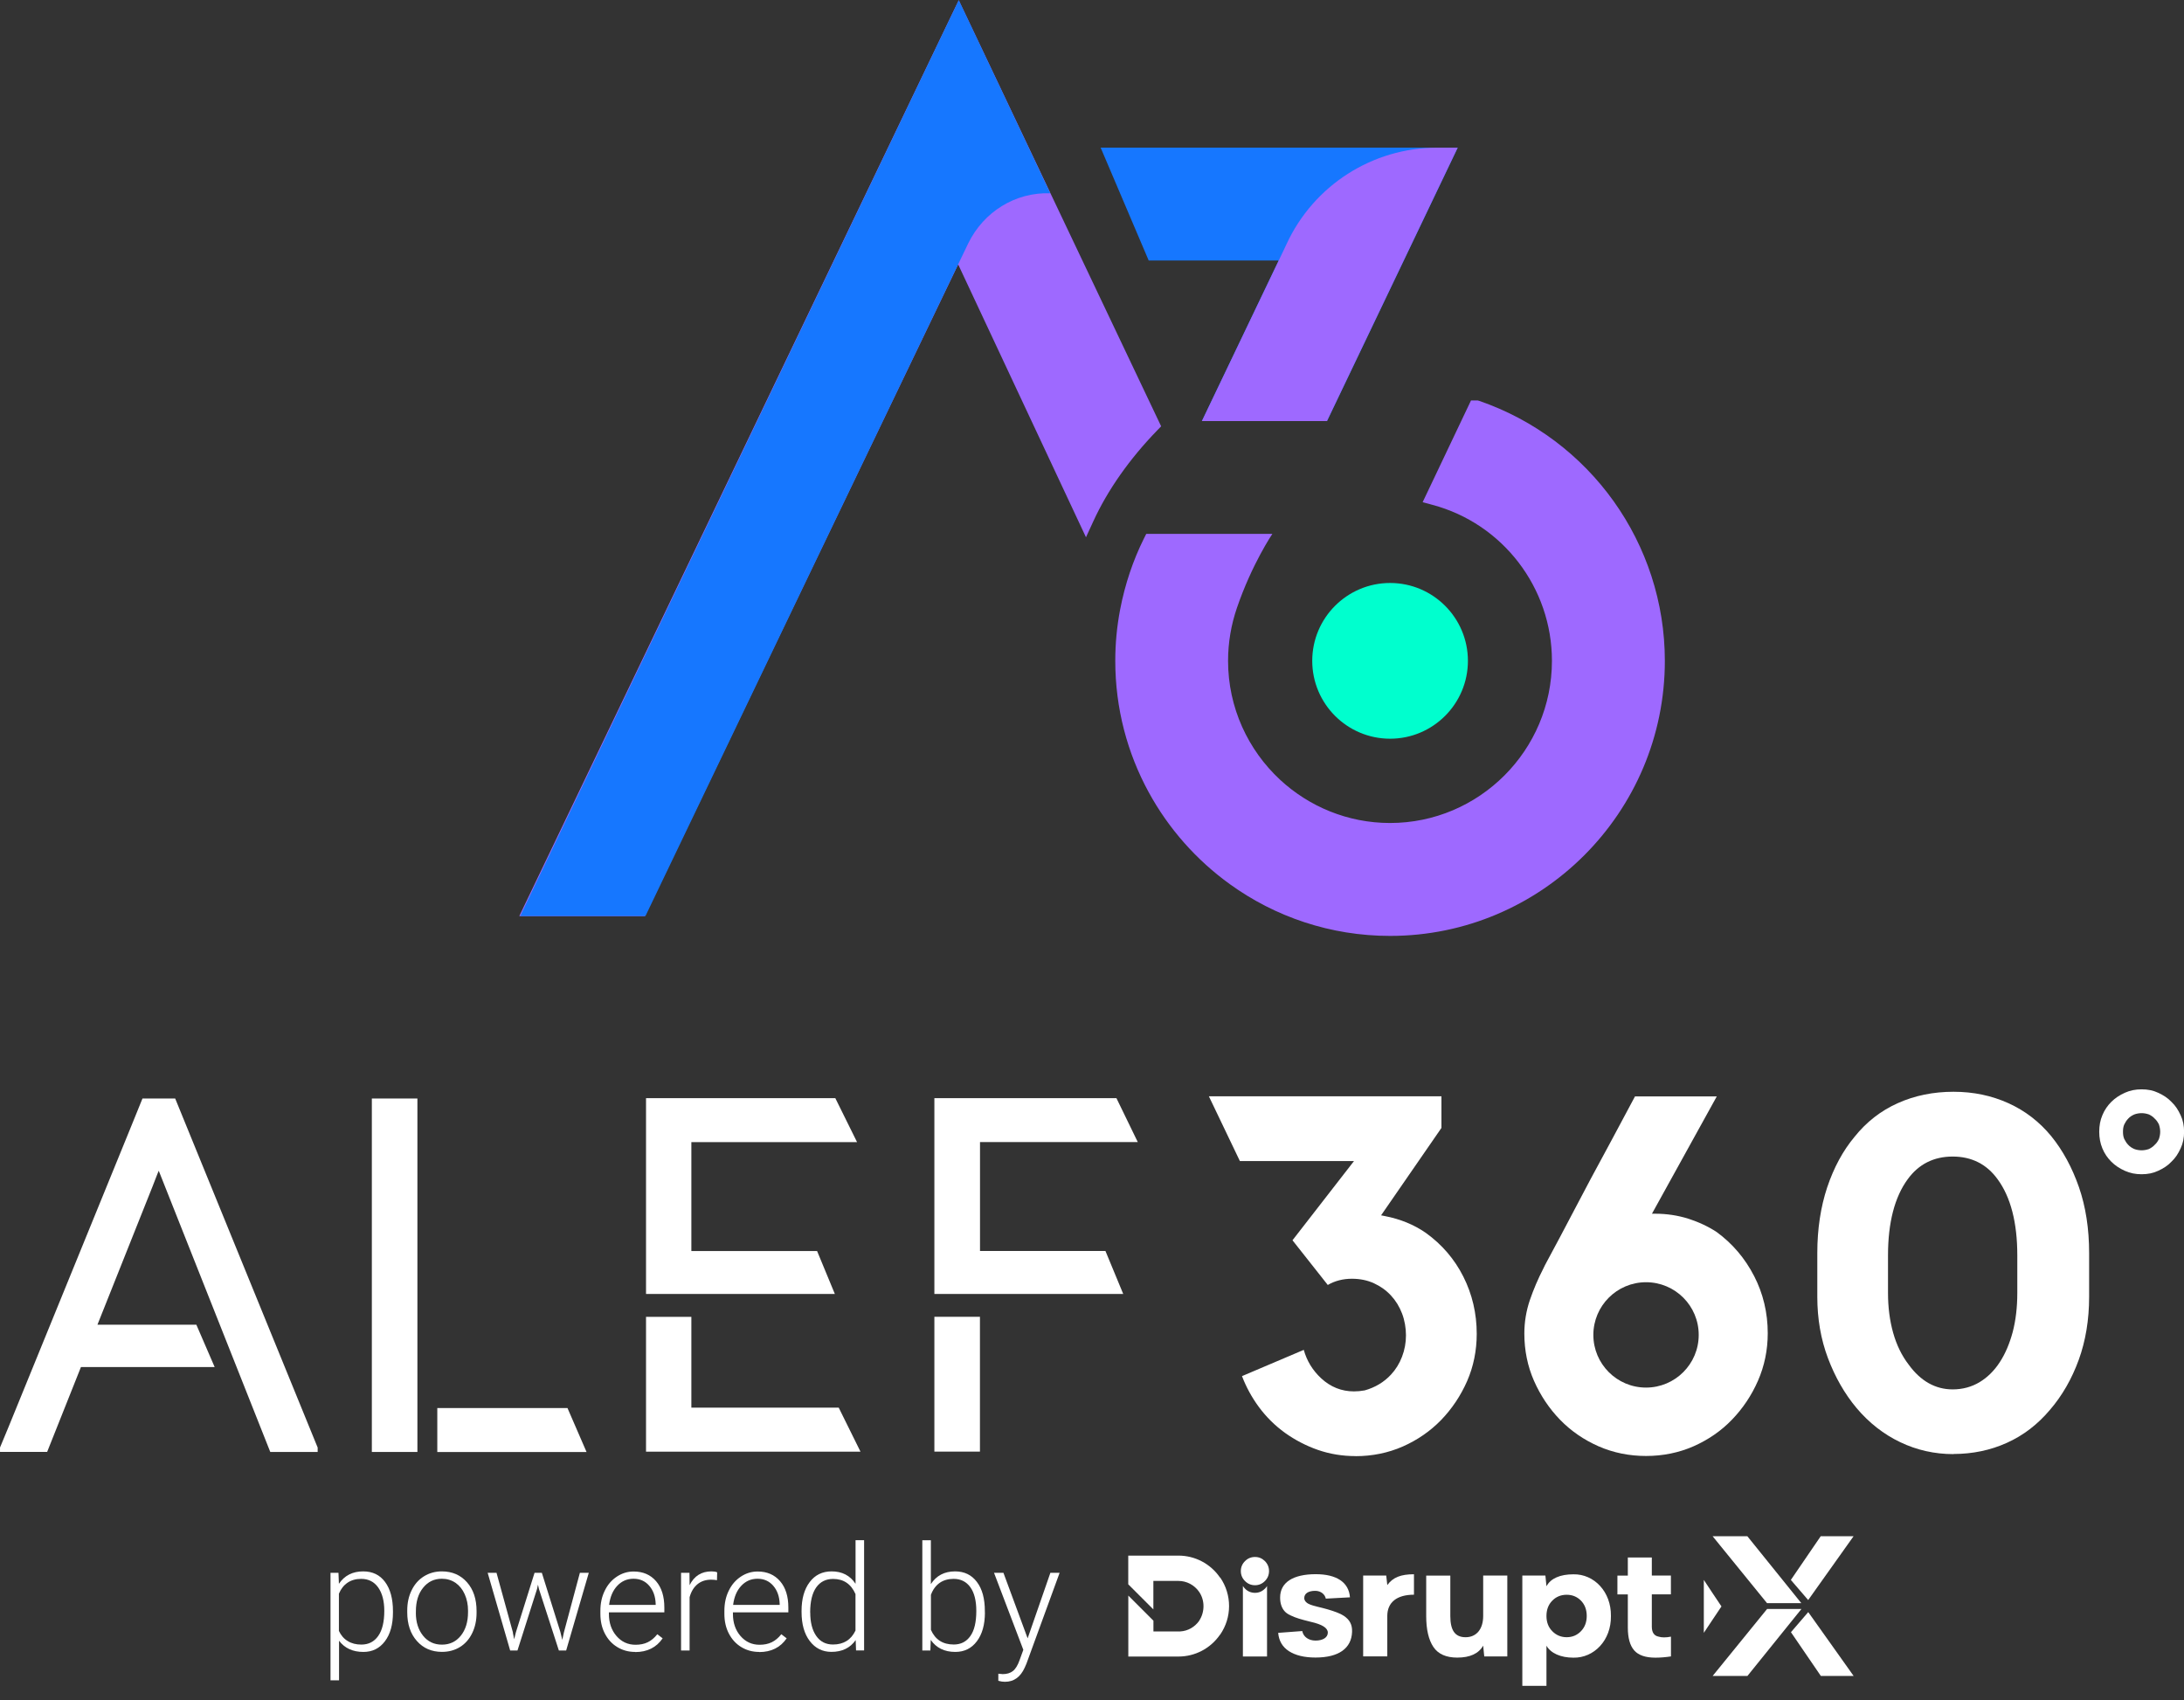<svg xmlns="http://www.w3.org/2000/svg" width="140" height="109" viewBox="0 0 140 109" fill="none"><rect x="0" y="0" width="140" height="109" fill="#333333" stroke="none"/><g clip-path="url(#clip0_1_91232)"><path d="M11.231 70.418H9.133L8.629 71.66L8.294 72.484L0.537 91.499L0.001 92.79V93.073H3.022L5.188 87.634H13.761L12.586 84.917H6.247L9.772 76.073L10.092 75.249L10.176 75.049L17.326 93.077H20.363V92.794L11.231 70.421V70.418Z" fill="white"></path><path d="M28.032 90.26V93.081H37.6L36.377 90.26H28.036H28.032ZM23.836 93.077H26.757V70.418H23.836V93.077Z" fill="white"></path><path d="M44.318 90.236V84.413H41.412V93.058H55.16L53.765 90.236H44.318ZM53.517 82.95L52.378 80.197H44.318V73.215H54.94L53.545 70.394H41.412V82.946H53.517V82.95Z" fill="white"></path><path d="M72.936 73.215L71.566 70.394H59.896V82.946H72.001L70.862 80.193H62.821V73.211H72.94L72.936 73.215ZM59.896 93.053H62.817V84.409H59.896V93.053Z" fill="white"></path><path d="M86.896 93.341C86.057 93.341 85.25 93.21 84.487 92.946C83.727 92.682 83.016 92.31 82.372 91.851C81.733 91.391 81.165 90.828 80.69 90.184C80.246 89.581 79.883 88.917 79.615 88.214L83.575 86.531C83.771 87.239 84.147 87.85 84.694 88.358C85.294 88.913 86.001 89.193 86.792 89.193C87.012 89.193 87.244 89.173 87.48 89.129C88.151 88.941 88.715 88.602 89.162 88.122C89.466 87.798 89.706 87.411 89.874 86.971C90.042 86.531 90.126 86.072 90.126 85.6C90.126 85.129 90.042 84.637 89.874 84.198C89.706 83.758 89.466 83.37 89.162 83.043C88.859 82.715 88.491 82.455 88.075 82.263C87.656 82.071 87.18 81.972 86.665 81.972C86.085 81.972 85.566 82.107 85.114 82.371L82.852 79.506L86.796 74.426H79.479L77.493 70.278H92.4V72.304L88.531 77.907L88.771 77.955C89.758 78.143 90.641 78.507 91.396 79.03C92.427 79.769 93.239 80.713 93.806 81.84C94.374 82.967 94.662 84.198 94.662 85.504C94.662 86.579 94.454 87.599 94.046 88.534C93.634 89.473 93.071 90.312 92.379 91.028C91.684 91.743 90.857 92.314 89.922 92.726C88.983 93.138 87.963 93.345 86.892 93.345L86.896 93.341Z" fill="white"></path><path d="M125.218 93.214C124.019 93.214 122.872 92.958 121.813 92.45C120.754 91.947 119.807 91.207 119.007 90.256C118.248 89.349 117.633 88.274 117.177 87.063C116.721 85.856 116.494 84.533 116.494 83.135V80.317C116.494 78.787 116.709 77.372 117.129 76.109C117.553 74.846 118.14 73.759 118.88 72.876C119.635 71.929 120.566 71.201 121.649 70.718C122.732 70.23 123.935 69.986 125.222 69.986C126.509 69.986 127.672 70.234 128.743 70.718C129.814 71.201 130.741 71.917 131.496 72.84C132.232 73.747 132.827 74.842 133.263 76.093C133.698 77.344 133.918 78.767 133.918 80.317V83.135C133.918 84.597 133.694 85.956 133.251 87.175C132.807 88.394 132.188 89.473 131.404 90.38C130.625 91.307 129.698 92.019 128.647 92.49C127.596 92.966 126.445 93.206 125.222 93.206L125.218 93.214ZM125.17 74.139C123.955 74.139 122.988 74.63 122.289 75.593C121.453 76.732 121.026 78.375 121.026 80.469V82.891C121.026 83.806 121.138 84.665 121.357 85.441C121.577 86.224 121.913 86.911 122.356 87.483C123.116 88.53 124.063 89.065 125.17 89.065C125.801 89.065 126.377 88.91 126.888 88.606C127.396 88.302 127.832 87.871 128.187 87.327C128.543 86.784 128.819 86.132 129.019 85.389C129.214 84.645 129.314 83.806 129.314 82.891V80.469C129.314 78.375 128.891 76.736 128.051 75.593C127.352 74.626 126.385 74.139 125.17 74.139Z" fill="white"></path><path d="M139.785 71.493C139.633 71.157 139.45 70.873 139.198 70.637C138.962 70.386 138.678 70.202 138.343 70.05C138.023 69.898 137.671 69.83 137.284 69.83C136.896 69.83 136.544 69.898 136.208 70.05C135.873 70.202 135.589 70.386 135.337 70.637C135.101 70.873 134.902 71.157 134.766 71.493C134.63 71.812 134.566 72.164 134.566 72.552C134.566 72.939 134.634 73.291 134.766 73.611C134.902 73.946 135.101 74.23 135.337 74.466C135.589 74.718 135.873 74.902 136.208 75.053C136.544 75.205 136.896 75.273 137.284 75.273C137.671 75.273 138.023 75.205 138.343 75.053C138.678 74.902 138.962 74.718 139.198 74.466C139.45 74.23 139.633 73.946 139.785 73.611C139.937 73.291 140.005 72.939 140.005 72.552C140.005 72.164 139.937 71.812 139.785 71.493ZM138.391 73.019C138.323 73.155 138.239 73.287 138.123 73.387C138.023 73.503 137.887 73.587 137.755 73.655C137.603 73.707 137.451 73.739 137.284 73.739C137.116 73.739 136.948 73.707 136.812 73.655C136.66 73.587 136.528 73.503 136.424 73.387C136.324 73.287 136.24 73.151 136.173 73.019C136.105 72.867 136.089 72.716 136.089 72.548C136.089 72.38 136.105 72.228 136.173 72.076C136.24 71.94 136.324 71.808 136.424 71.708C136.524 71.593 136.66 71.509 136.812 71.441C136.948 71.389 137.116 71.357 137.284 71.357C137.451 71.357 137.603 71.389 137.755 71.441C137.891 71.509 138.023 71.593 138.123 71.708C138.239 71.808 138.323 71.944 138.391 72.076C138.442 72.228 138.474 72.38 138.474 72.548C138.474 72.716 138.442 72.867 138.391 73.019Z" fill="white"></path><path d="M112.441 81.796C111.862 80.665 111.051 79.713 110.043 78.978C109.496 78.618 108.876 78.331 108.213 78.119C107.55 77.911 106.838 77.803 106.099 77.803H105.895L110.051 70.282H104.808C103.769 72.236 102.818 74.002 101.967 75.573C101.603 76.26 101.247 76.932 100.904 77.587C100.56 78.243 100.248 78.834 99.968 79.362C99.685 79.893 99.449 80.333 99.257 80.689C99.065 81.04 98.961 81.244 98.933 81.316C98.594 81.971 98.302 82.659 98.066 83.346C97.834 84.03 97.714 84.749 97.714 85.484C97.714 86.559 97.922 87.582 98.334 88.518C98.749 89.457 99.309 90.296 100.008 91.015C100.704 91.731 101.535 92.302 102.474 92.714C103.417 93.126 104.436 93.333 105.515 93.333C106.594 93.333 107.614 93.126 108.557 92.714C109.496 92.298 110.327 91.731 111.023 91.007C111.718 90.288 112.281 89.449 112.693 88.506C113.105 87.562 113.317 86.543 113.317 85.464C113.317 84.153 113.021 82.915 112.437 81.784L112.441 81.796ZM105.515 88.949C103.649 88.949 102.138 87.434 102.138 85.572C102.138 83.71 103.649 82.195 105.515 82.195C107.382 82.195 108.892 83.706 108.892 85.572C108.892 87.439 107.378 88.949 105.515 88.949Z" fill="white"></path><path d="M77.044 26.992L81.968 16.701H73.635L70.554 9.463H93.445L85.065 26.992H77.044Z" fill="#1677FF"></path><path d="M74.434 27.327L74.178 27.591C72.416 29.406 71.001 31.416 70.09 33.406L69.614 34.441L61.422 16.953H61.418L41.328 58.724H33.287L60.67 1.654L61.458 0.016L64.279 5.95L74.434 27.331V27.327Z" fill="#9E69FF"></path><path d="M89.109 47.354C86.356 47.354 84.118 45.116 84.118 42.362C84.118 39.609 86.356 37.371 89.109 37.371C91.863 37.371 94.097 39.609 94.097 42.362C94.097 45.116 91.859 47.354 89.109 47.354Z" fill="#00FFCE"></path><path d="M67.325 12.389C65.079 12.313 63.06 13.576 62.069 15.594C62.057 15.626 61.822 16.106 61.418 16.949C58.564 22.884 47.083 46.803 41.376 58.72H33.347L60.67 1.654L61.458 0.016V0.004L64.279 5.951L67.325 12.393V12.389Z" fill="#1677FF"></path><path d="M77.044 26.992L82.331 15.945L82.471 15.646C84.21 11.881 87.978 9.467 92.123 9.467H93.441L85.061 26.992H77.044Z" fill="#9E69FF"></path><path d="M106.721 42.363C106.721 52.086 98.82 59.995 89.109 59.995C85.28 59.995 81.735 58.768 78.842 56.682C76.696 55.135 74.909 53.121 73.634 50.783C72.267 48.281 71.492 45.412 71.492 42.359C71.492 41.264 71.592 40.185 71.804 39.07C72.116 37.447 72.631 35.92 73.331 34.514L73.478 34.222H81.563C81.563 34.222 80.256 36.144 79.289 38.97C78.922 40.045 78.722 41.184 78.722 42.359C78.722 45.368 80.009 48.082 82.055 49.984C83.905 51.698 86.387 52.757 89.105 52.757C94.823 52.757 99.483 48.094 99.483 42.363C99.483 37.671 96.326 33.558 91.81 32.359L91.195 32.192L94.296 25.669H94.72L94.82 25.697C101.941 28.151 106.721 34.849 106.721 42.367V42.363Z" fill="#9E69FF"></path><path d="M25.19 103.365C25.19 104.14 25.018 104.756 24.674 105.211C24.331 105.667 23.871 105.895 23.296 105.895C22.616 105.895 22.093 105.655 21.733 105.176V107.713H21.186V100.823H21.697L21.725 101.527C22.085 100.995 22.604 100.731 23.284 100.731C23.879 100.731 24.347 100.955 24.682 101.407C25.018 101.858 25.19 102.482 25.19 103.285V103.365ZM24.634 103.265C24.634 102.63 24.503 102.13 24.243 101.763C23.983 101.395 23.619 101.211 23.152 101.211C22.816 101.211 22.524 101.291 22.281 101.455C22.037 101.619 21.853 101.854 21.725 102.162V104.548C21.857 104.832 22.045 105.052 22.293 105.199C22.536 105.351 22.828 105.423 23.164 105.423C23.627 105.423 23.987 105.239 24.247 104.868C24.507 104.496 24.634 103.961 24.634 103.261V103.265Z" fill="white"></path><path d="M26.105 103.237C26.105 102.758 26.197 102.326 26.385 101.946C26.569 101.563 26.832 101.263 27.172 101.051C27.512 100.839 27.895 100.731 28.323 100.731C28.986 100.731 29.522 100.963 29.934 101.427C30.345 101.89 30.549 102.506 30.549 103.273V103.389C30.549 103.869 30.457 104.304 30.269 104.688C30.085 105.072 29.822 105.371 29.486 105.579C29.15 105.787 28.763 105.891 28.331 105.891C27.672 105.891 27.136 105.659 26.724 105.195C26.313 104.732 26.105 104.116 26.105 103.349V103.237ZM26.657 103.389C26.657 103.985 26.812 104.472 27.12 104.856C27.428 105.239 27.831 105.427 28.331 105.427C28.831 105.427 29.23 105.235 29.538 104.856C29.846 104.472 30.002 103.969 30.002 103.345V103.241C30.002 102.862 29.93 102.514 29.79 102.198C29.65 101.882 29.45 101.639 29.198 101.463C28.942 101.291 28.651 101.203 28.323 101.203C27.831 101.203 27.432 101.395 27.124 101.779C26.812 102.162 26.66 102.666 26.66 103.289V103.389H26.657Z" fill="white"></path><path d="M32.875 104.656L32.959 105.083L33.071 104.632L34.266 100.823H34.734L35.917 104.6L36.044 105.123L36.148 104.64L37.172 100.823H37.743L36.292 105.803H35.825L34.546 101.854L34.486 101.583L34.426 101.858L33.171 105.803H32.703L31.261 100.823H31.828L32.883 104.656H32.875Z" fill="white"></path><path d="M40.716 105.895C40.292 105.895 39.909 105.791 39.569 105.583C39.225 105.375 38.961 105.083 38.77 104.712C38.578 104.34 38.486 103.92 38.486 103.457V103.261C38.486 102.781 38.578 102.35 38.766 101.97C38.949 101.587 39.209 101.287 39.541 101.067C39.873 100.847 40.232 100.739 40.616 100.739C41.219 100.739 41.699 100.947 42.055 101.359C42.41 101.77 42.586 102.334 42.586 103.049V103.357H39.033V103.461C39.033 104.024 39.193 104.496 39.517 104.872C39.841 105.247 40.248 105.435 40.74 105.435C41.036 105.435 41.295 105.383 41.519 105.275C41.743 105.167 41.951 104.995 42.135 104.76L42.478 105.023C42.075 105.611 41.487 105.903 40.716 105.903V105.895ZM40.612 101.203C40.196 101.203 39.849 101.355 39.565 101.658C39.281 101.962 39.109 102.37 39.045 102.881H42.031V102.821C42.015 102.342 41.879 101.954 41.619 101.654C41.363 101.355 41.024 101.203 40.608 101.203H40.612Z" fill="white"></path><path d="M45.956 101.295C45.84 101.275 45.716 101.263 45.584 101.263C45.24 101.263 44.949 101.359 44.713 101.551C44.477 101.743 44.305 102.022 44.205 102.386V105.803H43.658V100.823H44.197L44.205 101.615C44.497 101.027 44.965 100.731 45.608 100.731C45.76 100.731 45.884 100.751 45.972 100.791L45.96 101.291L45.956 101.295Z" fill="white"></path><path d="M48.665 105.895C48.242 105.895 47.858 105.791 47.518 105.583C47.174 105.375 46.911 105.083 46.719 104.712C46.527 104.34 46.435 103.92 46.435 103.457V103.261C46.435 102.781 46.527 102.35 46.715 101.97C46.899 101.587 47.158 101.287 47.49 101.067C47.822 100.847 48.181 100.739 48.565 100.739C49.169 100.739 49.648 100.947 50.004 101.359C50.36 101.77 50.535 102.334 50.535 103.049V103.357H46.983V103.461C46.983 104.024 47.142 104.496 47.466 104.872C47.79 105.247 48.197 105.435 48.689 105.435C48.985 105.435 49.245 105.383 49.468 105.275C49.692 105.167 49.9 104.995 50.084 104.76L50.428 105.023C50.024 105.611 49.436 105.903 48.665 105.903V105.895ZM48.561 101.203C48.145 101.203 47.798 101.355 47.514 101.658C47.23 101.962 47.059 102.37 46.995 102.881H49.98V102.821C49.964 102.342 49.828 101.954 49.568 101.654C49.312 101.355 48.973 101.203 48.557 101.203H48.561Z" fill="white"></path><path d="M51.382 103.265C51.382 102.494 51.554 101.878 51.902 101.419C52.246 100.959 52.717 100.731 53.309 100.731C53.98 100.731 54.492 100.995 54.843 101.526V98.733H55.391V105.799H54.875L54.851 105.135C54.5 105.639 53.98 105.891 53.297 105.891C52.725 105.891 52.261 105.659 51.91 105.199C51.558 104.74 51.382 104.116 51.382 103.329V103.265ZM51.938 103.365C51.938 104 52.066 104.5 52.322 104.867C52.577 105.235 52.933 105.419 53.397 105.419C54.076 105.419 54.556 105.119 54.839 104.524V102.186C54.556 101.538 54.076 101.215 53.404 101.215C52.941 101.215 52.581 101.395 52.322 101.758C52.066 102.122 51.934 102.657 51.934 103.365H51.938Z" fill="white"></path><path d="M63.136 103.365C63.136 104.14 62.964 104.755 62.62 105.211C62.277 105.667 61.817 105.894 61.238 105.894C60.546 105.894 60.019 105.639 59.663 105.123L59.639 105.803H59.123V98.737H59.671V101.546C60.023 101.003 60.538 100.731 61.226 100.731C61.813 100.731 62.281 100.955 62.62 101.406C62.964 101.854 63.132 102.481 63.132 103.281V103.365H63.136ZM62.584 103.265C62.584 102.609 62.457 102.102 62.201 101.746C61.945 101.39 61.589 101.211 61.126 101.211C60.774 101.211 60.474 101.299 60.231 101.47C59.987 101.642 59.799 101.898 59.675 102.234V104.48C59.951 105.107 60.438 105.419 61.138 105.419C61.593 105.419 61.945 105.239 62.201 104.879C62.457 104.52 62.584 103.984 62.584 103.269V103.265Z" fill="white"></path><path d="M65.878 105.012L67.332 100.823H67.924L65.798 106.646L65.686 106.902C65.414 107.505 64.991 107.809 64.419 107.809C64.287 107.809 64.147 107.789 63.995 107.745V107.29L64.275 107.317C64.543 107.317 64.763 107.25 64.931 107.118C65.099 106.986 65.238 106.754 65.354 106.43L65.598 105.759L63.72 100.823H64.323L65.87 105.012H65.878Z" fill="white"></path><path d="M78.222 101.131C78.59 101.666 78.786 102.298 78.786 102.957C78.786 103.617 78.586 104.24 78.222 104.776C78.215 104.784 78.203 104.796 78.195 104.804C77.591 105.671 76.604 106.19 75.549 106.19H72.328V102.282L73.938 103.893V104.58H75.661C76.152 104.552 76.592 104.296 76.876 103.893V103.885C77.055 103.613 77.147 103.289 77.147 102.961C77.147 102.634 77.052 102.31 76.864 102.038C76.564 101.607 76.072 101.343 75.545 101.343H73.934V103.169L72.324 101.559V99.72H75.545C76.6 99.72 77.591 100.24 78.191 101.107L78.219 101.135L78.222 101.131Z" fill="white"></path><path d="M79.809 101.351C79.629 101.171 79.541 100.959 79.541 100.711C79.541 100.464 79.629 100.252 79.809 100.072C79.985 99.896 80.197 99.808 80.449 99.808C80.701 99.808 80.904 99.896 81.084 100.072C81.26 100.252 81.348 100.464 81.348 100.711C81.348 100.959 81.26 101.171 81.084 101.351C80.904 101.531 80.692 101.619 80.449 101.619C80.205 101.619 79.985 101.531 79.809 101.351ZM81.084 101.838C80.904 102.018 80.692 102.106 80.449 102.106C80.205 102.106 79.981 102.018 79.809 101.838C79.753 101.782 79.709 101.726 79.673 101.666V106.186H81.22V101.67C81.184 101.73 81.14 101.786 81.088 101.842L81.084 101.838Z" fill="white"></path><path d="M84.988 102.482C84.936 102.206 84.673 101.978 84.309 101.978C83.881 101.978 83.606 102.142 83.606 102.442C83.606 102.646 83.793 102.789 84.001 102.865C84.101 102.901 84.241 102.945 84.421 102.989C84.976 103.121 85.328 103.221 85.696 103.361C85.88 103.429 86.027 103.505 86.143 103.581C86.507 103.825 86.691 104.132 86.671 104.608C86.635 105.671 85.808 106.254 84.329 106.254C83.61 106.254 83.046 106.115 82.626 105.847C82.207 105.575 81.979 105.183 81.935 104.672L83.478 104.556C83.55 104.94 83.905 105.167 84.329 105.167C84.788 105.167 85.116 104.976 85.116 104.656C85.116 104.356 84.753 104.128 84.021 103.964C83.71 103.885 83.454 103.821 83.266 103.761C83.078 103.701 82.894 103.633 82.722 103.549C82.55 103.469 82.423 103.377 82.335 103.273C82.163 103.069 82.059 102.793 82.059 102.41C82.059 101.431 82.898 100.911 84.345 100.911C85.664 100.911 86.467 101.423 86.535 102.394L84.988 102.478V102.482Z" fill="white"></path><path d="M87.382 100.999H88.861L88.929 101.61C89.285 101.115 89.8 100.915 90.639 100.915V102.226C89.516 102.226 88.929 102.737 88.929 103.589V106.178H87.382V100.995V100.999Z" fill="white"></path><path d="M92.969 100.999V103.589C92.969 104.488 93.253 104.952 93.949 104.952C94.644 104.952 95.076 104.432 95.076 103.589V100.999H96.622V106.182H95.144L95.076 105.491C94.784 106.003 94.228 106.258 93.413 106.258C92.706 106.258 92.194 106.035 91.886 105.579C91.579 105.123 91.423 104.46 91.423 103.593V101.003H92.969V100.999Z" fill="white"></path><path d="M99.132 105.491V108.069H97.585V100.999H99.064L99.132 101.686C99.404 101.175 100.019 100.919 100.855 100.919C102.185 100.891 103.288 102.038 103.264 103.593C103.288 105.147 102.181 106.29 100.855 106.262C100.043 106.262 99.408 105.978 99.132 105.495V105.491ZM99.508 102.605C99.256 102.857 99.132 103.189 99.132 103.589C99.132 103.988 99.256 104.316 99.508 104.568C99.755 104.819 100.063 104.951 100.427 104.951C100.791 104.951 101.094 104.823 101.342 104.568C101.59 104.312 101.714 103.988 101.714 103.589C101.714 103.189 101.59 102.857 101.342 102.605C101.094 102.354 100.791 102.23 100.427 102.23C100.063 102.23 99.755 102.354 99.508 102.605Z" fill="white"></path><path d="M104.344 99.84H105.886V100.999H107.109V102.202H105.886V104.272C105.886 104.636 106.026 104.851 106.306 104.911C106.522 104.979 106.789 104.979 107.113 104.915V106.182C106.769 106.234 106.434 106.262 106.114 106.262C105.479 106.262 105.027 106.106 104.755 105.795C104.483 105.483 104.348 104.995 104.348 104.332V102.206H103.68V101.003H104.348V99.844L104.344 99.84Z" fill="white"></path><path fill-rule="evenodd" clip-rule="evenodd" d="M109.219 102.977V101.278L109.783 102.13L110.35 102.977L109.783 103.824L109.219 104.671V102.977Z" fill="white"></path><path d="M116.717 98.477H118.819L115.909 102.569L114.798 101.279L116.713 98.477H116.717ZM112.013 98.477H109.783L113.272 102.769H115.47L112.009 98.477H112.013Z" fill="white"></path><path d="M114.802 104.632L115.913 103.341L118.822 107.433H116.72L114.806 104.632H114.802ZM115.473 103.141H113.275L109.786 107.433H112.016L115.477 103.141H115.473Z" fill="white"></path></g><defs><clipPath id="clip0_1_91232"><rect width="140" height="108.068" fill="white"></rect></clipPath></defs></svg>